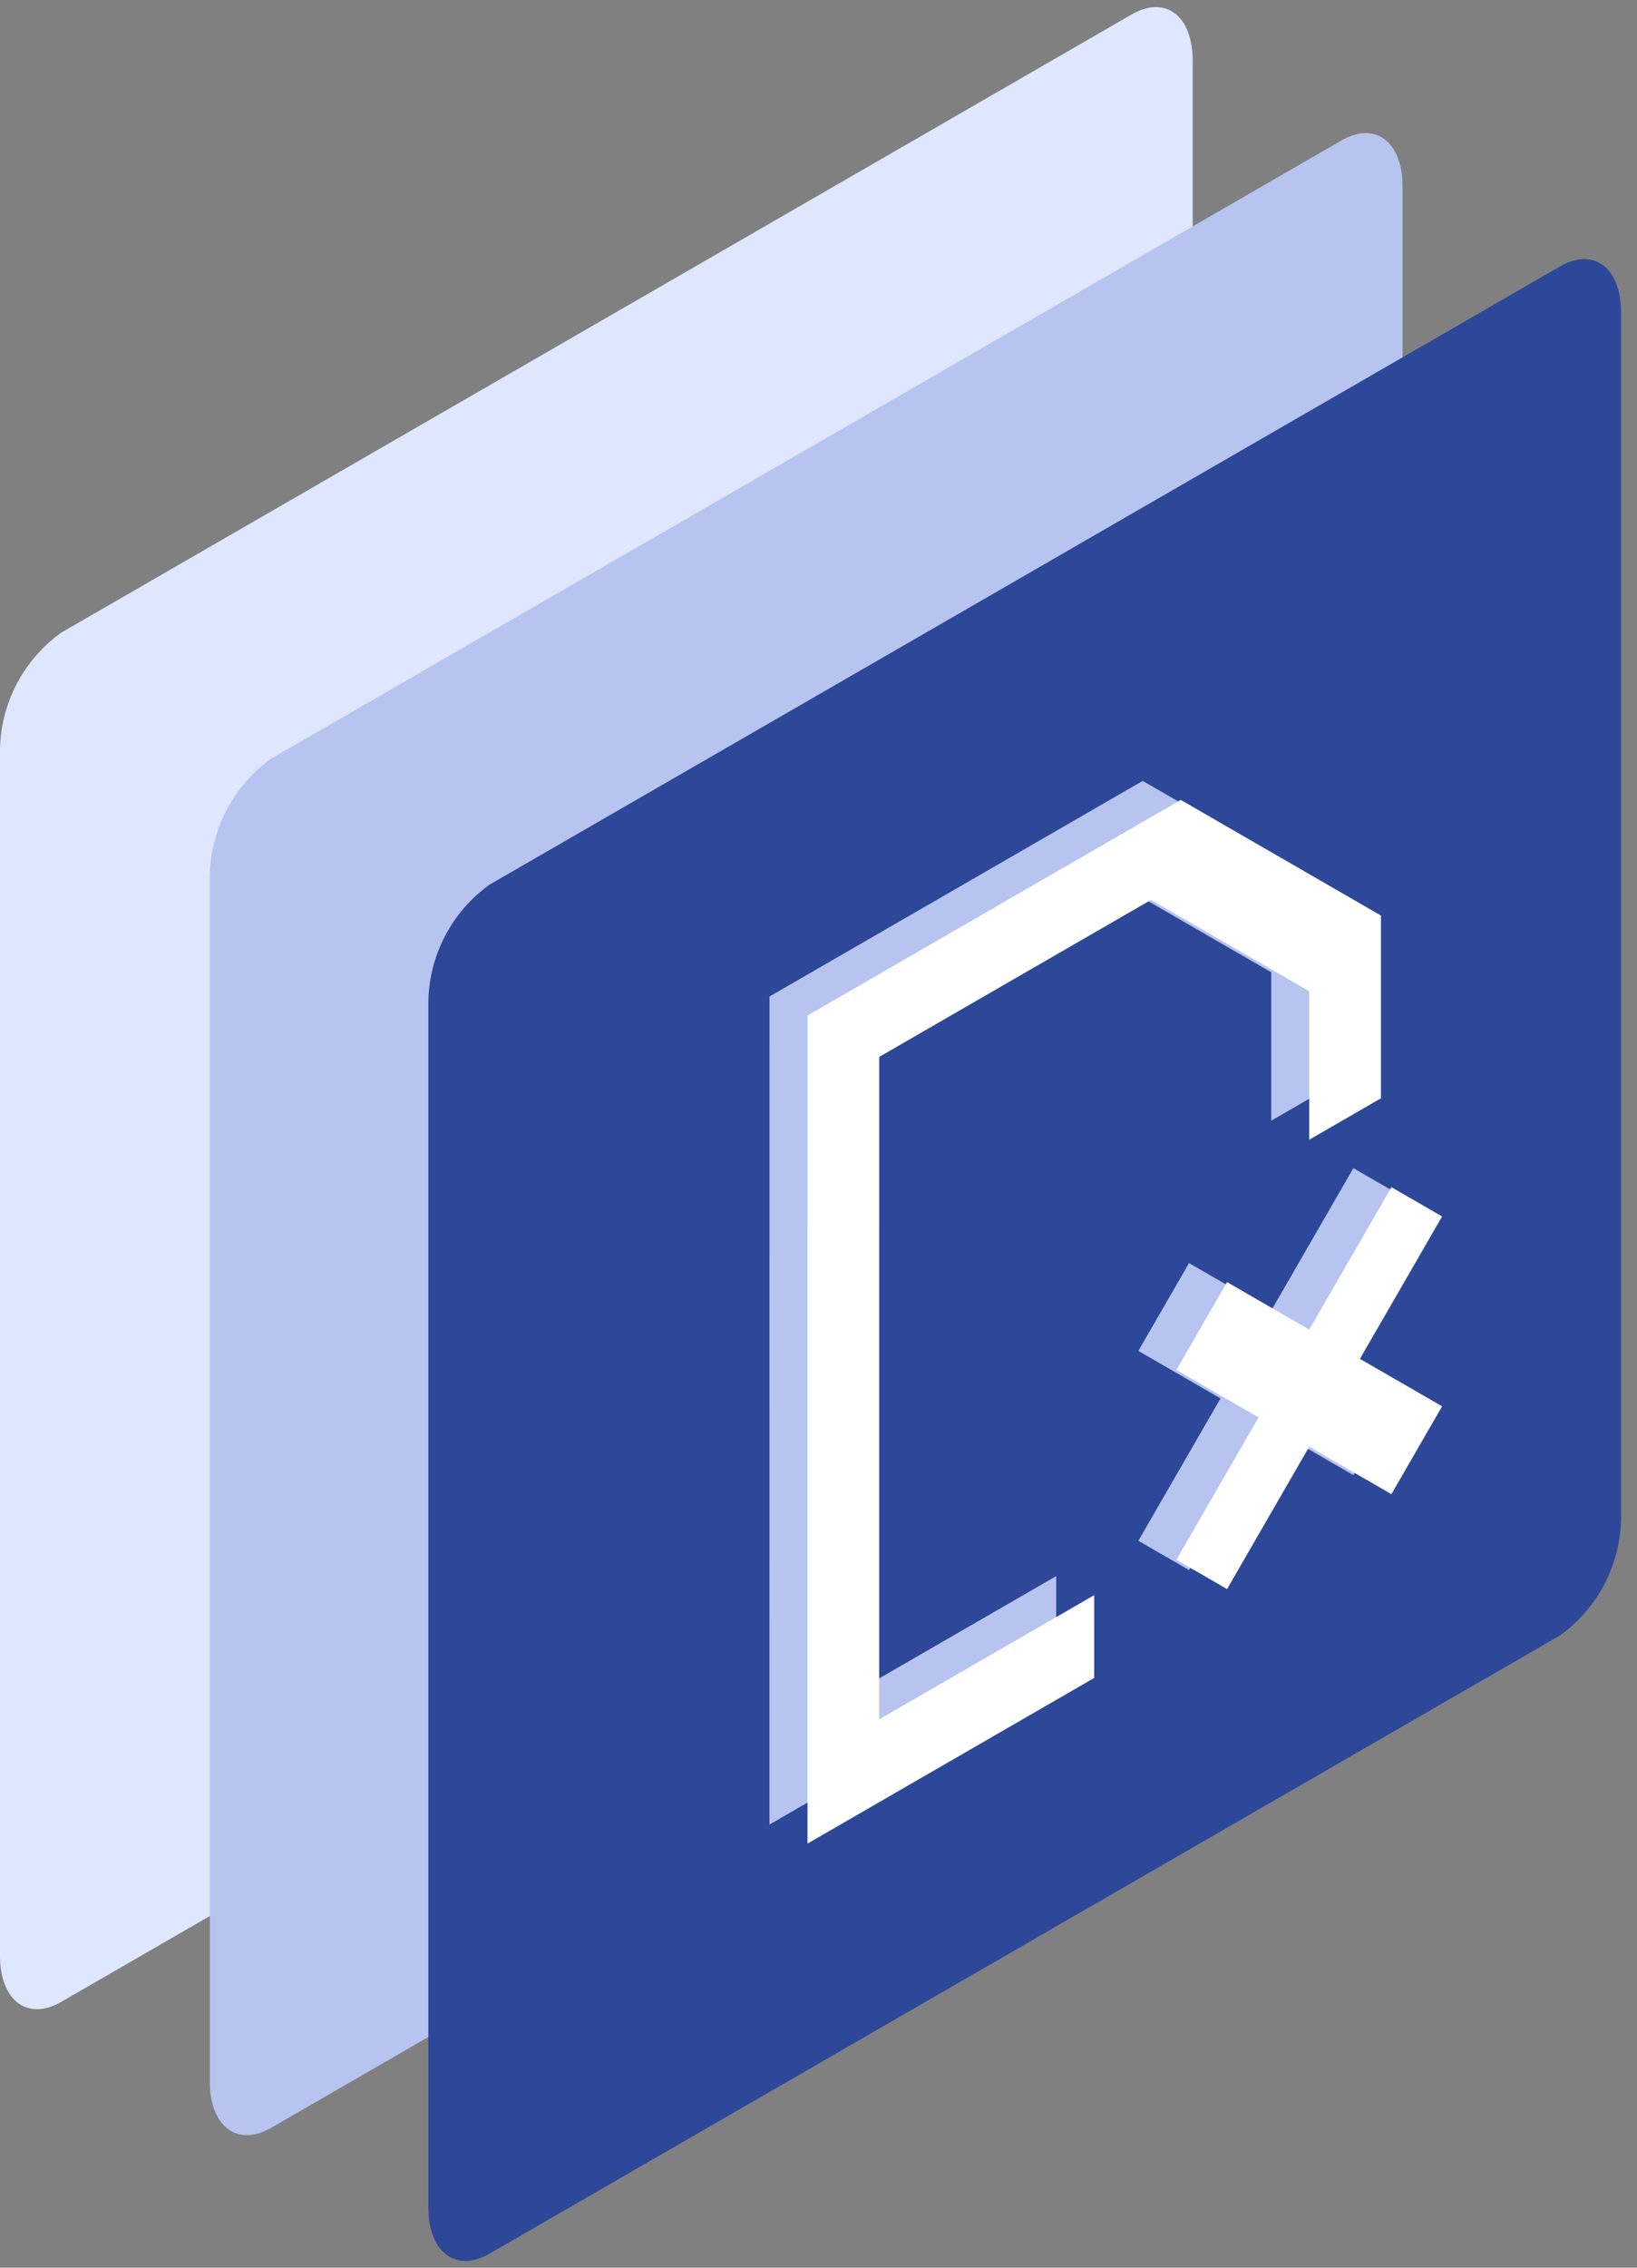 <svg width="78" height="108" viewBox="0 0 78 108" fill="none" xmlns="http://www.w3.org/2000/svg">
<rect x="0" y="0" width="78" height="108" fill="#808080" stroke="none"/>
<path d="M53.92 65.889L2.92 95.339C1.31 96.269 0 95.279 0 93.139V35.699C0.019 34.607 0.292 33.535 0.799 32.568C1.306 31.601 2.033 30.765 2.92 30.129L53.92 0.689C55.53 -0.241 56.83 0.749 56.83 2.889V60.339C56.809 61.427 56.536 62.495 56.031 63.458C55.526 64.421 54.803 65.254 53.92 65.889Z" fill="#DFE7FF"/>
<path d="M63.92 71.889L12.92 101.339C11.31 102.269 10 101.279 10 99.139V41.699C10.018 40.607 10.292 39.535 10.799 38.568C11.306 37.6 12.033 36.765 12.92 36.129L63.92 6.689C65.53 5.759 66.83 6.749 66.83 8.889V66.339C66.809 67.427 66.536 68.495 66.031 69.458C65.526 70.421 64.803 71.254 63.92 71.889Z" fill="#B6C4EF"/>
<path d="M74.33 77.889L23.33 107.329C21.72 108.259 20.41 107.269 20.41 105.129V47.699C20.428 46.607 20.702 45.535 21.209 44.568C21.716 43.6 22.442 42.765 23.33 42.129L74.33 12.689C75.94 11.759 77.24 12.749 77.24 14.889V72.339C77.219 73.427 76.946 74.495 76.441 75.458C75.936 76.421 75.213 77.254 74.33 77.889Z" fill="#2D4899"/>
<path fill-rule="evenodd" clip-rule="evenodd" d="M36.665 47.459L54.448 37.191L63.986 42.697L63.986 51.401L60.571 53.373L60.571 46.303L53.033 41.951L40.08 49.43L40.079 80.98L50.325 75.064L50.325 79.007L36.663 86.895L36.665 47.459ZM62.985 63.81L66.901 66.07L64.486 70.253L60.57 67.993L56.655 74.775L54.24 73.38L58.156 66.599L54.24 64.338L56.655 60.155L60.571 62.416L64.486 55.634L66.901 57.028L62.985 63.81Z" fill="#B6C4EF"/>
<path fill-rule="evenodd" clip-rule="evenodd" d="M38.477 48.364L56.26 38.096L65.798 43.603L65.798 52.307L62.383 54.279L62.383 47.209L54.846 42.857L41.892 50.336L41.891 81.885L52.137 75.97L52.136 79.913L38.476 87.801L38.477 48.364ZM64.797 64.716L68.713 66.976L66.298 71.159L62.382 68.899L58.467 75.681L56.052 74.286L59.968 67.504L56.052 65.244L58.467 61.061L62.383 63.322L66.298 56.54L68.713 57.934L64.797 64.716Z" fill="white"/>
</svg>
